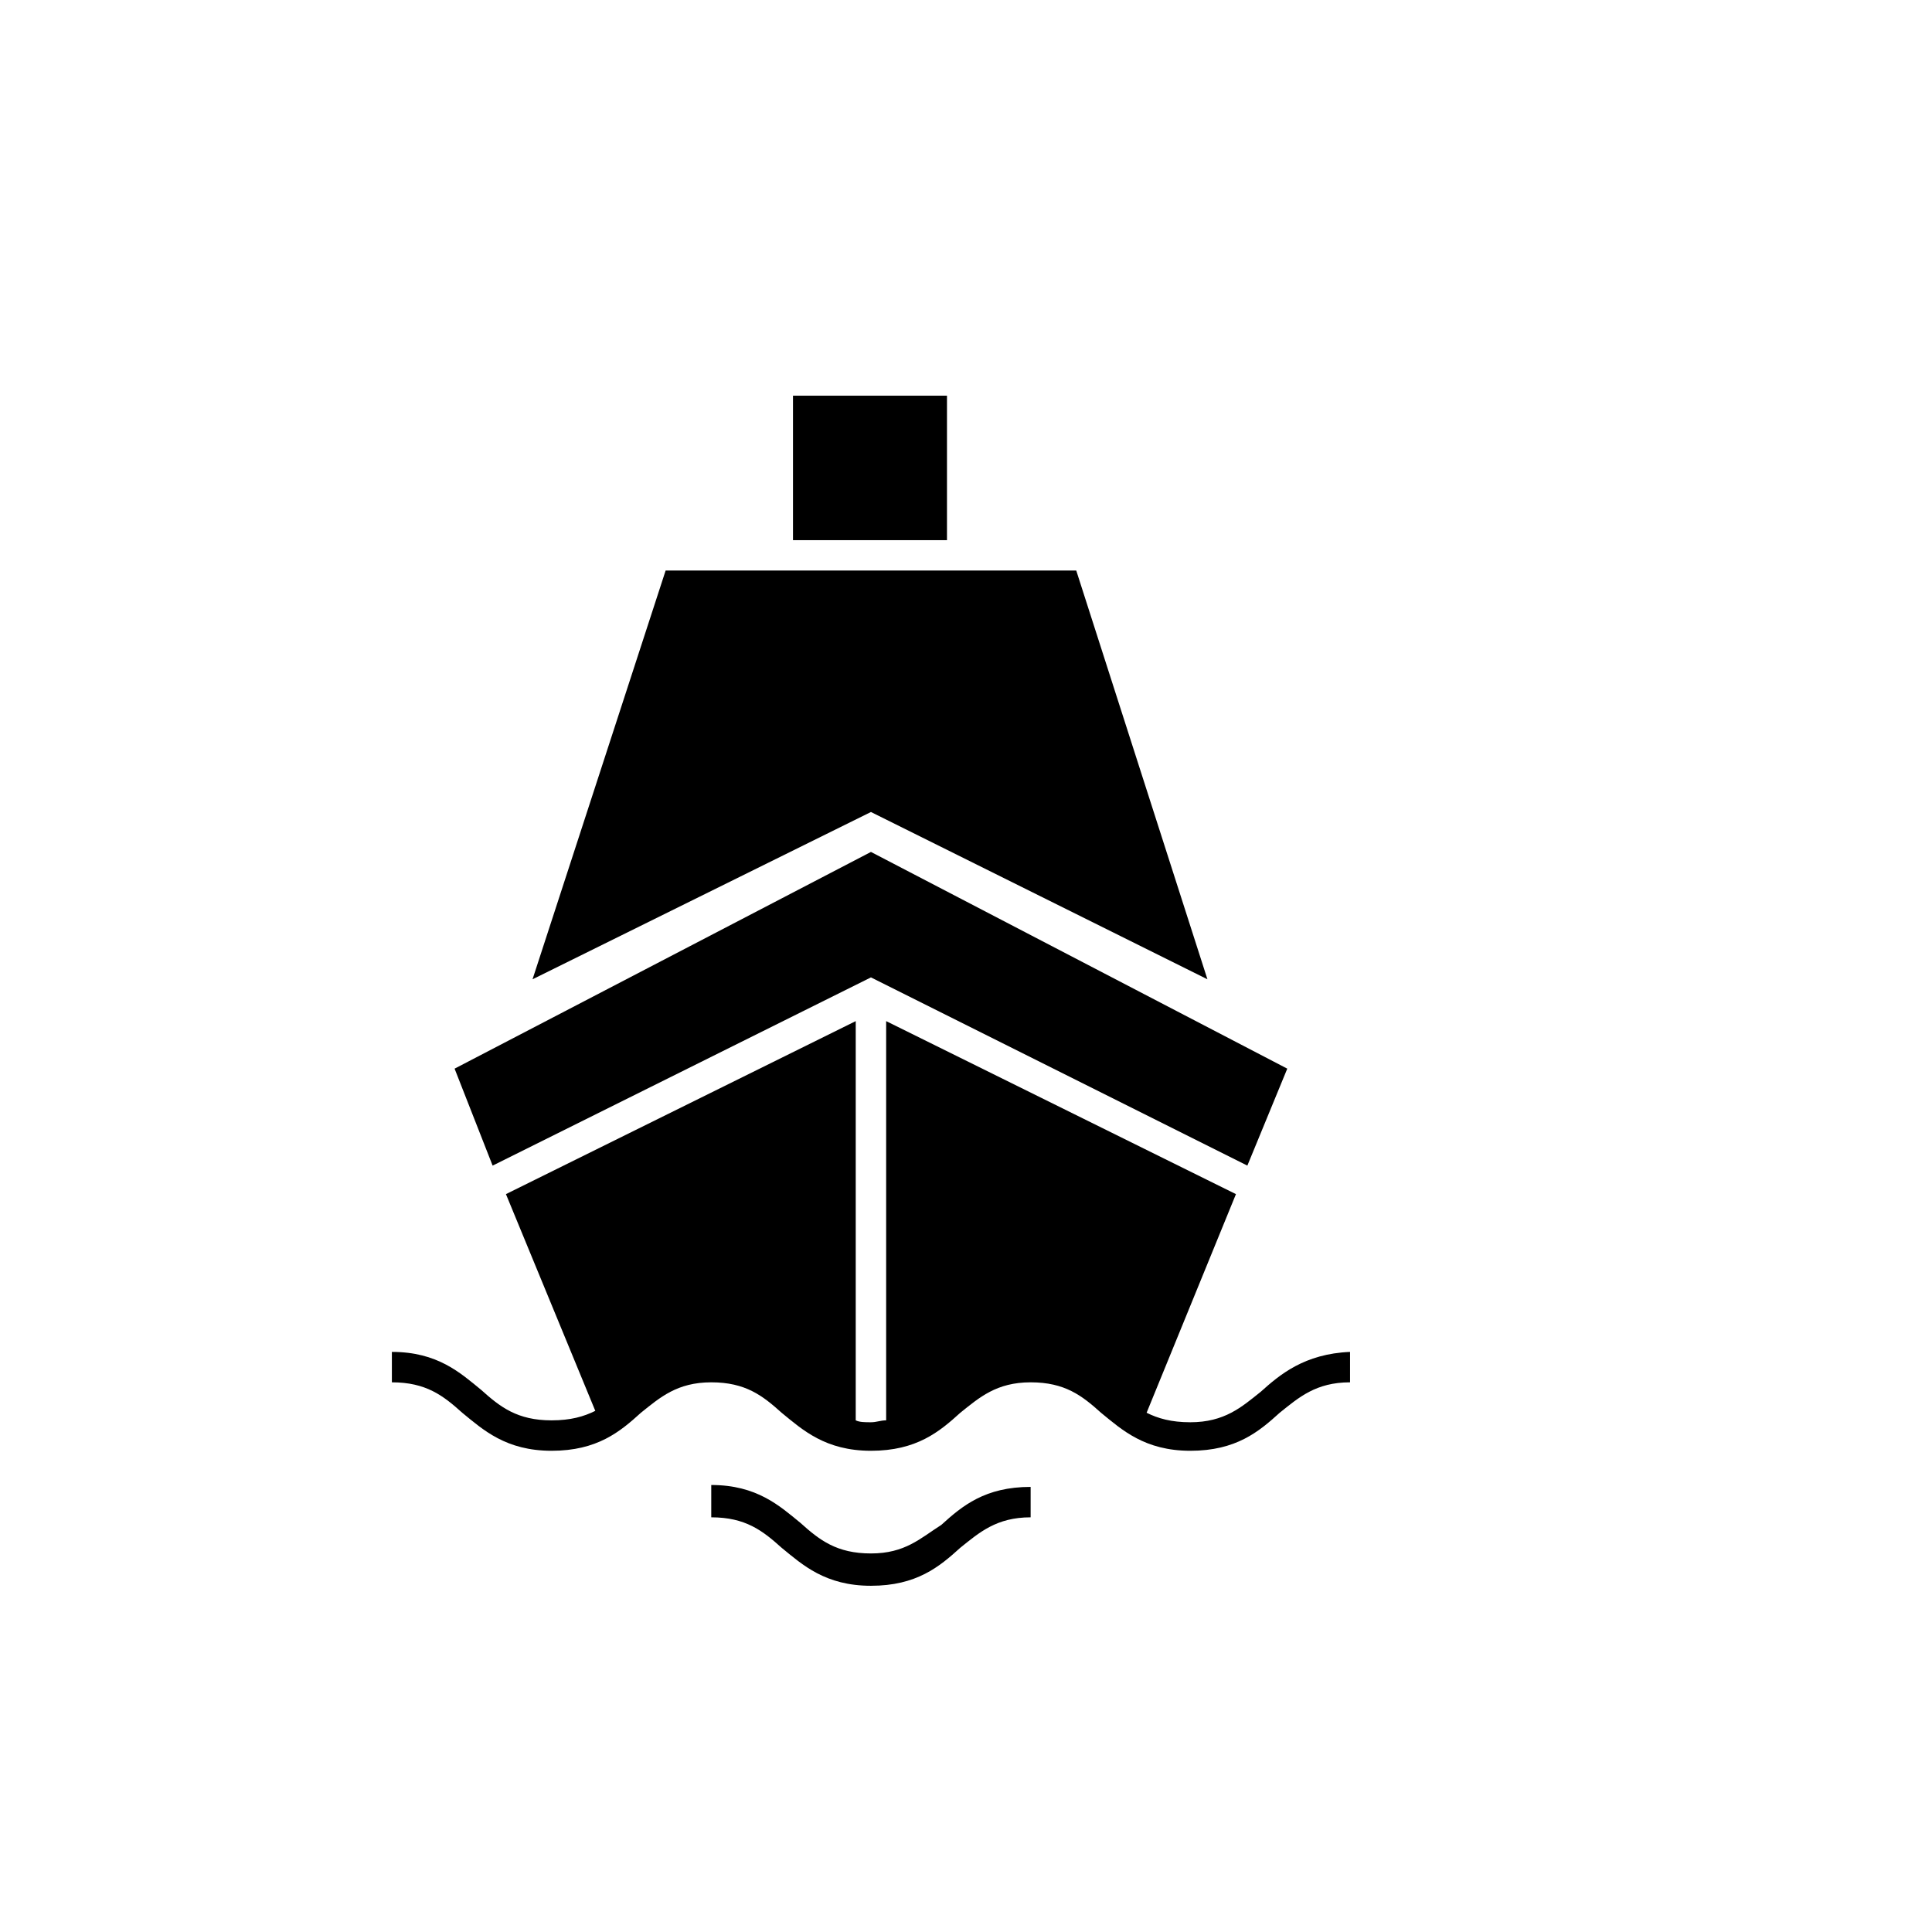 <?xml version="1.0" encoding="UTF-8"?>
<!-- Uploaded to: ICON Repo, www.iconrepo.com, Generator: ICON Repo Mixer Tools -->
<svg fill="#000000" width="800px" height="800px" version="1.1" viewBox="144 144 512 512" xmlns="http://www.w3.org/2000/svg">
 <g>
  <path d="m374.81 403.02 99.754 49.879 10.578-25.695-110.33-57.434-110.34 57.434 10.078 25.695z"/>
  <path d="m463.98 403.52-34.762-108.32h-108.82l-35.27 108.32 89.68-44.332z"/>
  <path d="m354.15 248.86h40.809v38.289h-40.809z"/>
  <path d="m478.09 512.85c-5.039 4.031-9.574 8.062-18.641 8.062-5.039 0-8.566-1.008-11.586-2.519l23.676-57.938-92.699-45.848v105.8c-1.512 0-2.519 0.504-4.031 0.504-1.512 0-3.023 0-4.031-0.504v-105.8l-92.699 45.848 23.68 57.434c-3.023 1.512-6.551 2.519-11.586 2.519-9.07 0-13.602-3.527-18.641-8.062-5.543-4.535-11.586-10.078-23.68-10.078v8.062c9.07 0 13.602 3.527 18.641 8.062 5.543 4.535 11.586 10.078 23.68 10.078 12.09 0 18.137-5.039 23.68-10.078 5.039-4.031 9.574-8.062 18.641-8.062 9.07 0 13.602 3.527 18.641 8.062 5.543 4.535 11.586 10.078 23.68 10.078 12.09 0 18.137-5.039 23.68-10.078 5.039-4.031 9.574-8.062 18.641-8.062 9.07 0 13.602 3.527 18.641 8.062 5.543 4.535 11.586 10.078 23.68 10.078 12.09 0 18.137-5.039 23.68-10.078 5.039-4.031 9.574-8.062 18.641-8.062v-8.062c-12.098 0.508-18.645 6.047-23.684 10.582z"/>
  <path d="m374.81 555.68c-9.07 0-13.602-3.527-18.641-8.062-5.543-4.535-11.586-10.078-23.68-10.078v8.566c9.07 0 13.602 3.527 18.641 8.062 5.543 4.535 11.586 10.078 23.68 10.078 12.09 0 18.137-5.039 23.68-10.078 5.039-4.031 9.574-8.062 18.641-8.062v-8.062c-12.09 0-18.137 5.039-23.68 10.078-5.543 3.527-9.574 7.559-18.641 7.559z"/>
 </g>
</svg>